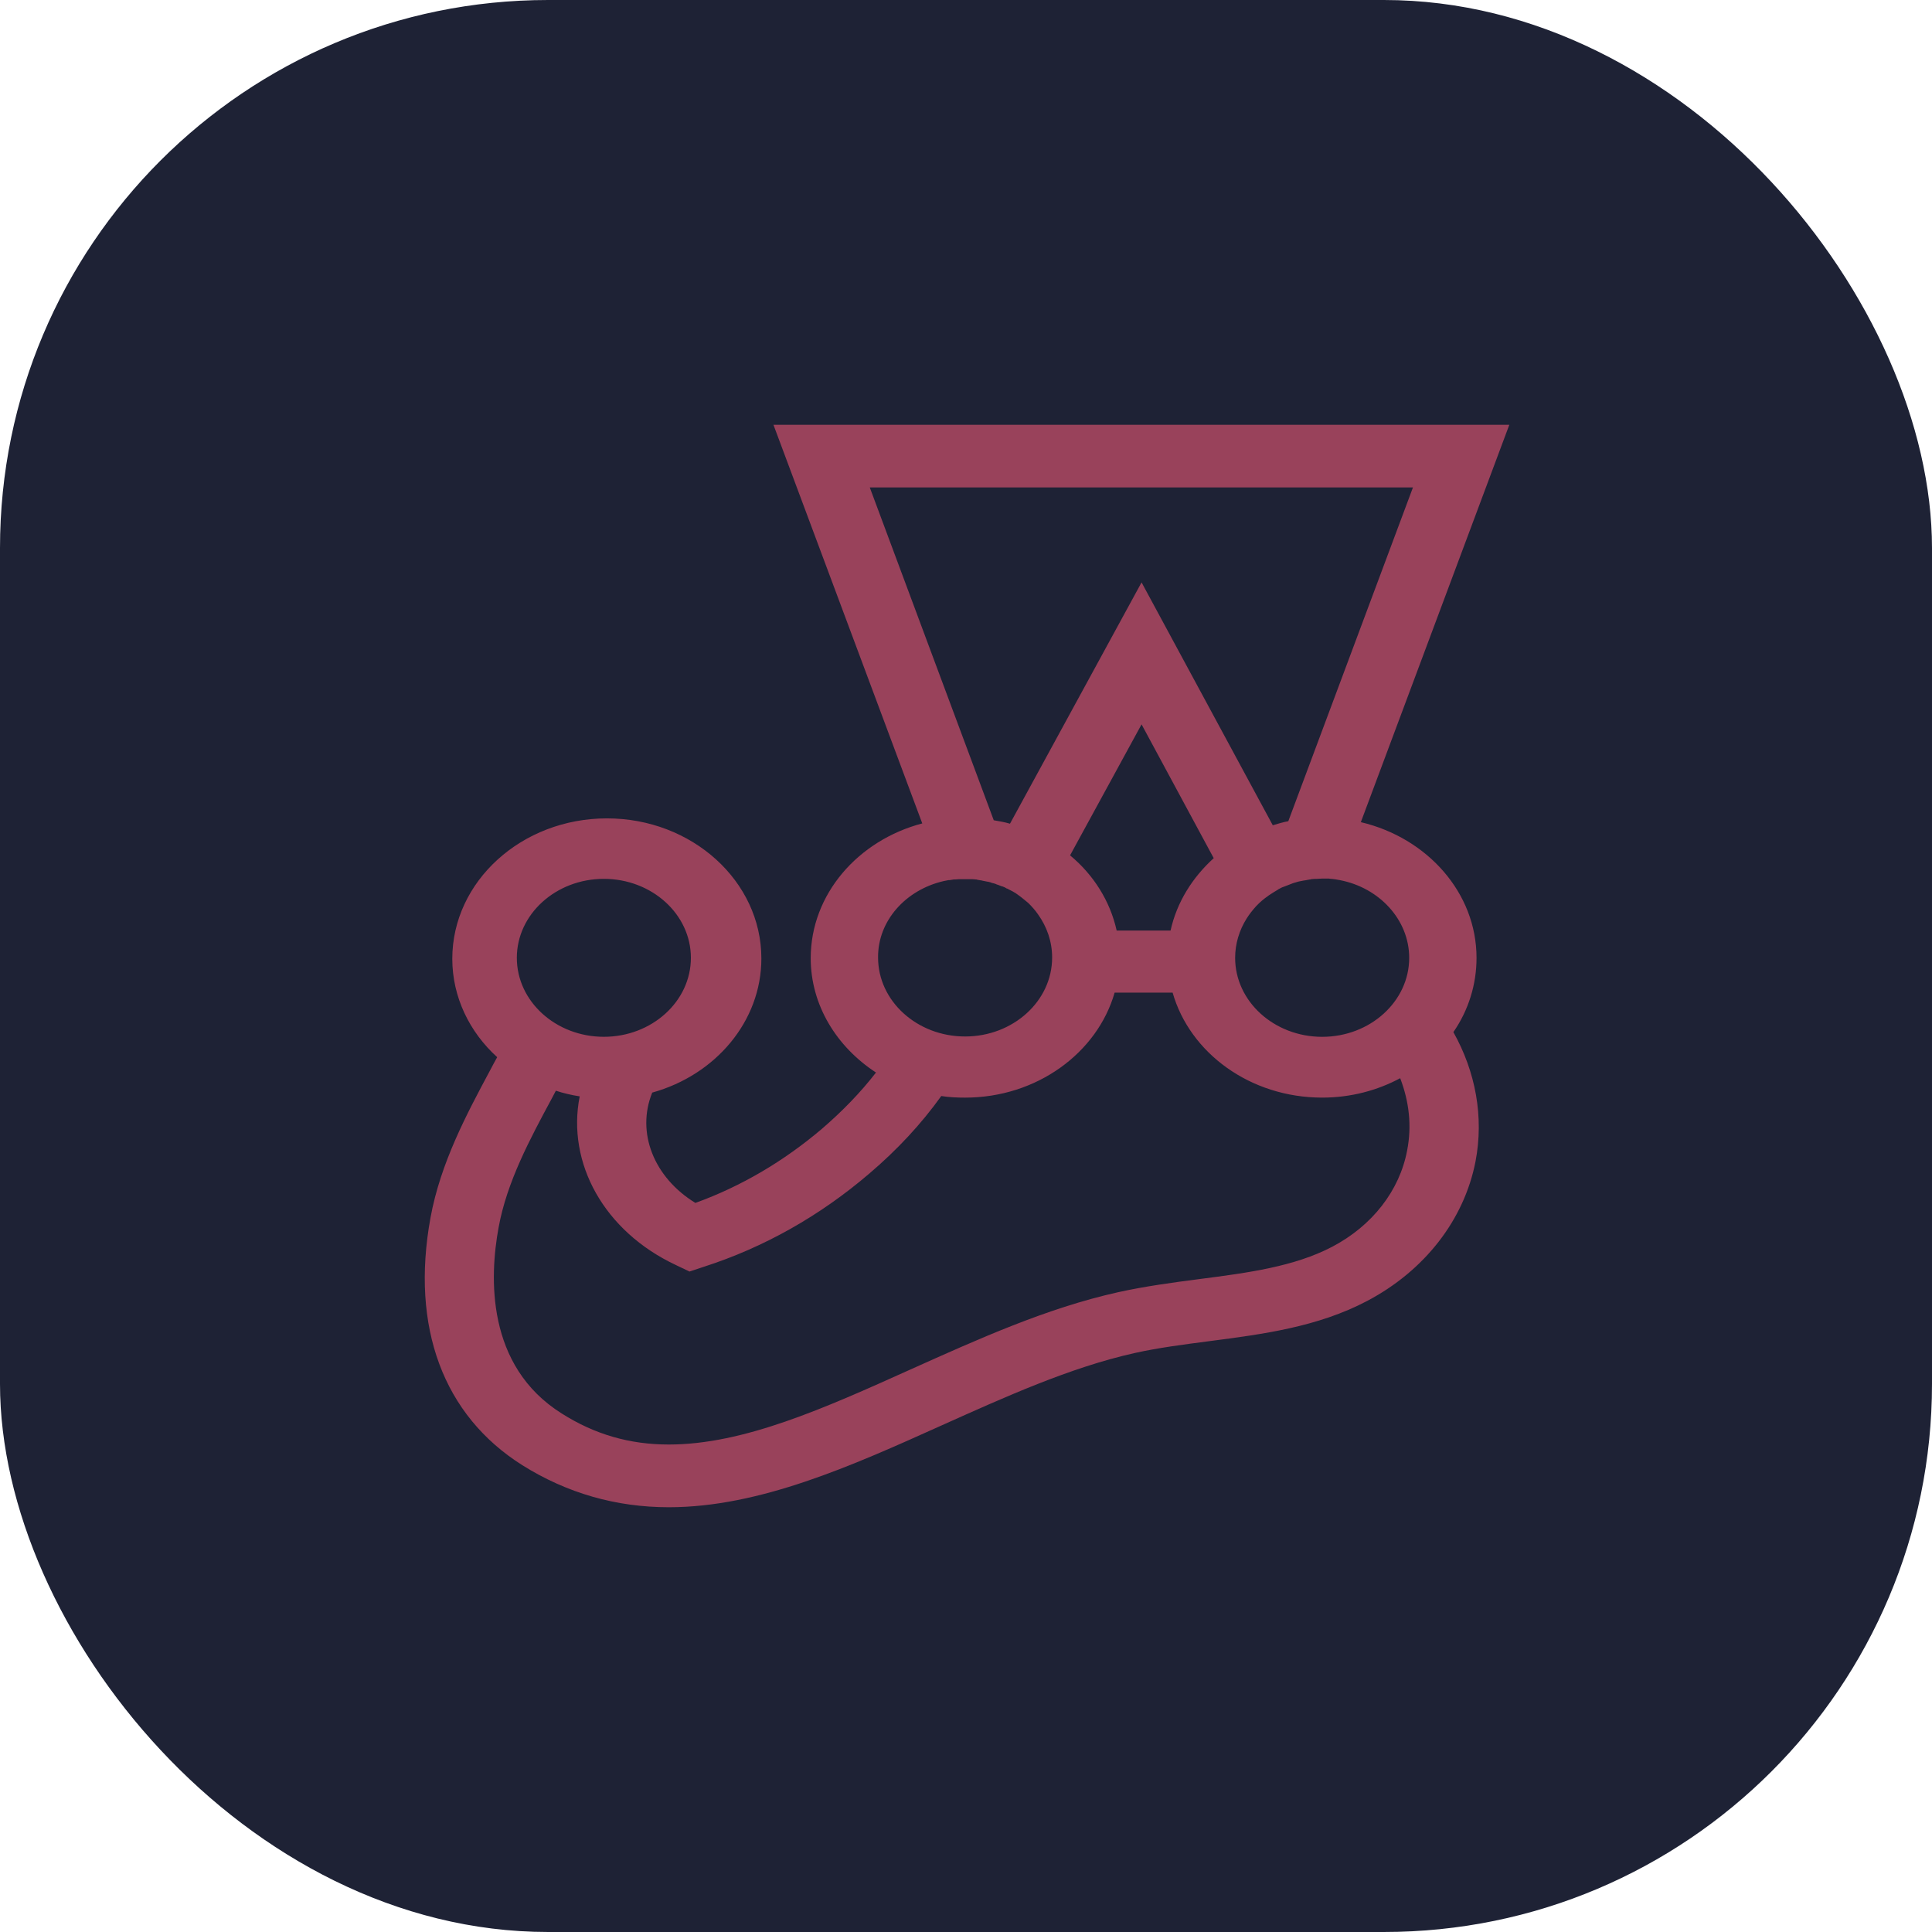 <svg width="141" height="141" viewBox="0 0 141 141" fill="none" xmlns="http://www.w3.org/2000/svg">
<rect width="141" height="141" rx="40" fill="#1E2235"/>
<path d="M107.759 69.905C107.759 65.148 104.155 61.144 99.316 60.002L110.153 31H56.447L67.309 60.094C62.622 61.328 59.167 65.261 59.167 69.929C59.167 73.359 61.059 76.4 63.931 78.275C62.798 79.739 61.486 81.089 60 82.37C57.203 84.749 54.101 86.578 50.75 87.791C47.726 85.938 46.416 82.667 47.6 79.739C52.212 78.459 55.566 74.547 55.566 69.951C55.566 64.302 50.499 59.726 44.297 59.726C38.072 59.726 33.009 64.324 33.009 69.974C33.009 72.765 34.267 75.325 36.285 77.154C36.108 77.476 35.932 77.794 35.755 78.138C34.067 81.295 32.151 84.863 31.419 88.866C29.957 96.87 32.351 103.298 38.123 106.934C41.375 108.971 44.955 110 48.811 110C55.437 110 62.167 106.98 68.668 104.052C73.307 101.972 78.095 99.797 82.808 98.747C84.548 98.358 86.362 98.128 88.278 97.877C92.157 97.374 96.165 96.848 99.77 94.949C103.978 92.732 106.851 89.025 107.684 84.772C108.312 81.5 107.684 78.207 106.07 75.325C107.172 73.733 107.762 71.842 107.759 69.905ZM102.845 69.905C102.845 73.084 99.997 75.669 96.494 75.669C92.991 75.669 90.142 73.084 90.142 69.905C90.142 68.875 90.445 67.892 90.974 67.046C91.174 66.725 91.428 66.406 91.678 66.131C91.944 65.848 92.24 65.595 92.561 65.377L92.588 65.353C92.788 65.216 93.015 65.078 93.242 64.942C93.242 64.942 93.267 64.942 93.267 64.918C93.368 64.872 93.469 64.804 93.571 64.759C93.595 64.759 93.619 64.734 93.645 64.734C93.747 64.691 93.873 64.645 93.998 64.599C94.117 64.557 94.235 64.512 94.351 64.462C94.376 64.462 94.402 64.437 94.426 64.437C94.527 64.416 94.629 64.37 94.728 64.348C94.755 64.348 94.805 64.324 94.829 64.324C94.955 64.302 95.056 64.278 95.182 64.256H95.209L95.586 64.186C95.612 64.186 95.66 64.186 95.687 64.164C95.788 64.164 95.888 64.14 95.989 64.14H96.115C96.24 64.14 96.368 64.118 96.518 64.118H96.846C96.945 64.118 97.023 64.118 97.122 64.14H97.173C97.376 64.165 97.576 64.186 97.779 64.232C100.652 64.78 102.845 67.114 102.845 69.905ZM63.477 35.573H103.12L94.022 59.932C93.645 60.002 93.266 60.115 92.889 60.229L83.313 42.504L73.71 60.115C73.331 60.002 72.928 59.932 72.526 59.864L63.477 35.573ZM81.496 67.913C81.018 65.763 79.808 63.843 78.095 62.425L83.313 52.865L88.579 62.63C87.017 64.048 85.883 65.855 85.429 67.913H81.496ZM68.871 64.302C68.997 64.277 69.098 64.256 69.224 64.232H69.299C69.4 64.21 69.502 64.21 69.601 64.185H69.703C69.804 64.185 69.879 64.164 69.98 64.164H70.964C71.063 64.164 71.14 64.185 71.215 64.185C71.265 64.185 71.29 64.185 71.34 64.21C71.442 64.232 71.516 64.232 71.618 64.256C71.642 64.256 71.669 64.256 71.719 64.278C71.846 64.302 71.971 64.323 72.072 64.347H72.097C72.198 64.369 72.299 64.391 72.398 64.437C72.425 64.437 72.449 64.461 72.5 64.461C72.575 64.483 72.676 64.507 72.751 64.553C72.778 64.553 72.802 64.574 72.828 64.574C72.927 64.621 73.029 64.645 73.131 64.691H73.155C73.28 64.734 73.382 64.78 73.483 64.85H73.508C73.609 64.896 73.71 64.963 73.812 65.009C73.836 65.009 73.836 65.034 73.86 65.034C73.961 65.077 74.037 65.147 74.138 65.193L74.165 65.214C74.466 65.42 74.744 65.65 75.019 65.879L75.046 65.901C75.298 66.152 75.549 66.427 75.752 66.725C76.407 67.64 76.786 68.716 76.786 69.882C76.786 73.061 73.937 75.644 70.434 75.644C66.931 75.644 64.083 73.061 64.083 69.882C64.057 67.205 66.098 64.942 68.871 64.302ZM44.07 64.14C47.574 64.14 50.422 66.725 50.422 69.903C50.422 73.083 47.574 75.667 44.07 75.667C40.568 75.667 37.719 73.083 37.719 69.903C37.719 66.725 40.568 64.14 44.07 64.14ZM102.693 83.971C102.14 86.897 100.146 89.46 97.224 90.991C94.476 92.434 91.099 92.89 87.545 93.347C85.606 93.598 83.564 93.873 81.598 94.308C76.356 95.475 71.316 97.763 66.427 99.956C60.177 102.771 54.277 105.423 48.811 105.423C45.962 105.423 43.416 104.692 40.998 103.16C35.453 99.684 35.729 93.166 36.386 89.597C36.99 86.257 38.679 83.124 40.292 80.128C40.391 79.944 40.468 79.784 40.568 79.601C41.123 79.784 41.703 79.922 42.307 80.014C41.35 84.862 44.07 89.871 49.364 92.342L50.322 92.799L51.355 92.455C55.766 91.037 59.848 88.728 63.453 85.64C65.494 83.901 67.234 82.026 68.695 79.99C69.275 80.082 69.855 80.106 70.434 80.106C75.677 80.106 80.086 76.835 81.347 72.443H85.579C86.84 76.857 91.251 80.105 96.494 80.105C98.586 80.105 100.526 79.58 102.188 78.688C102.845 80.403 103.046 82.186 102.693 83.971Z" fill="#99425B"/>
</svg>
